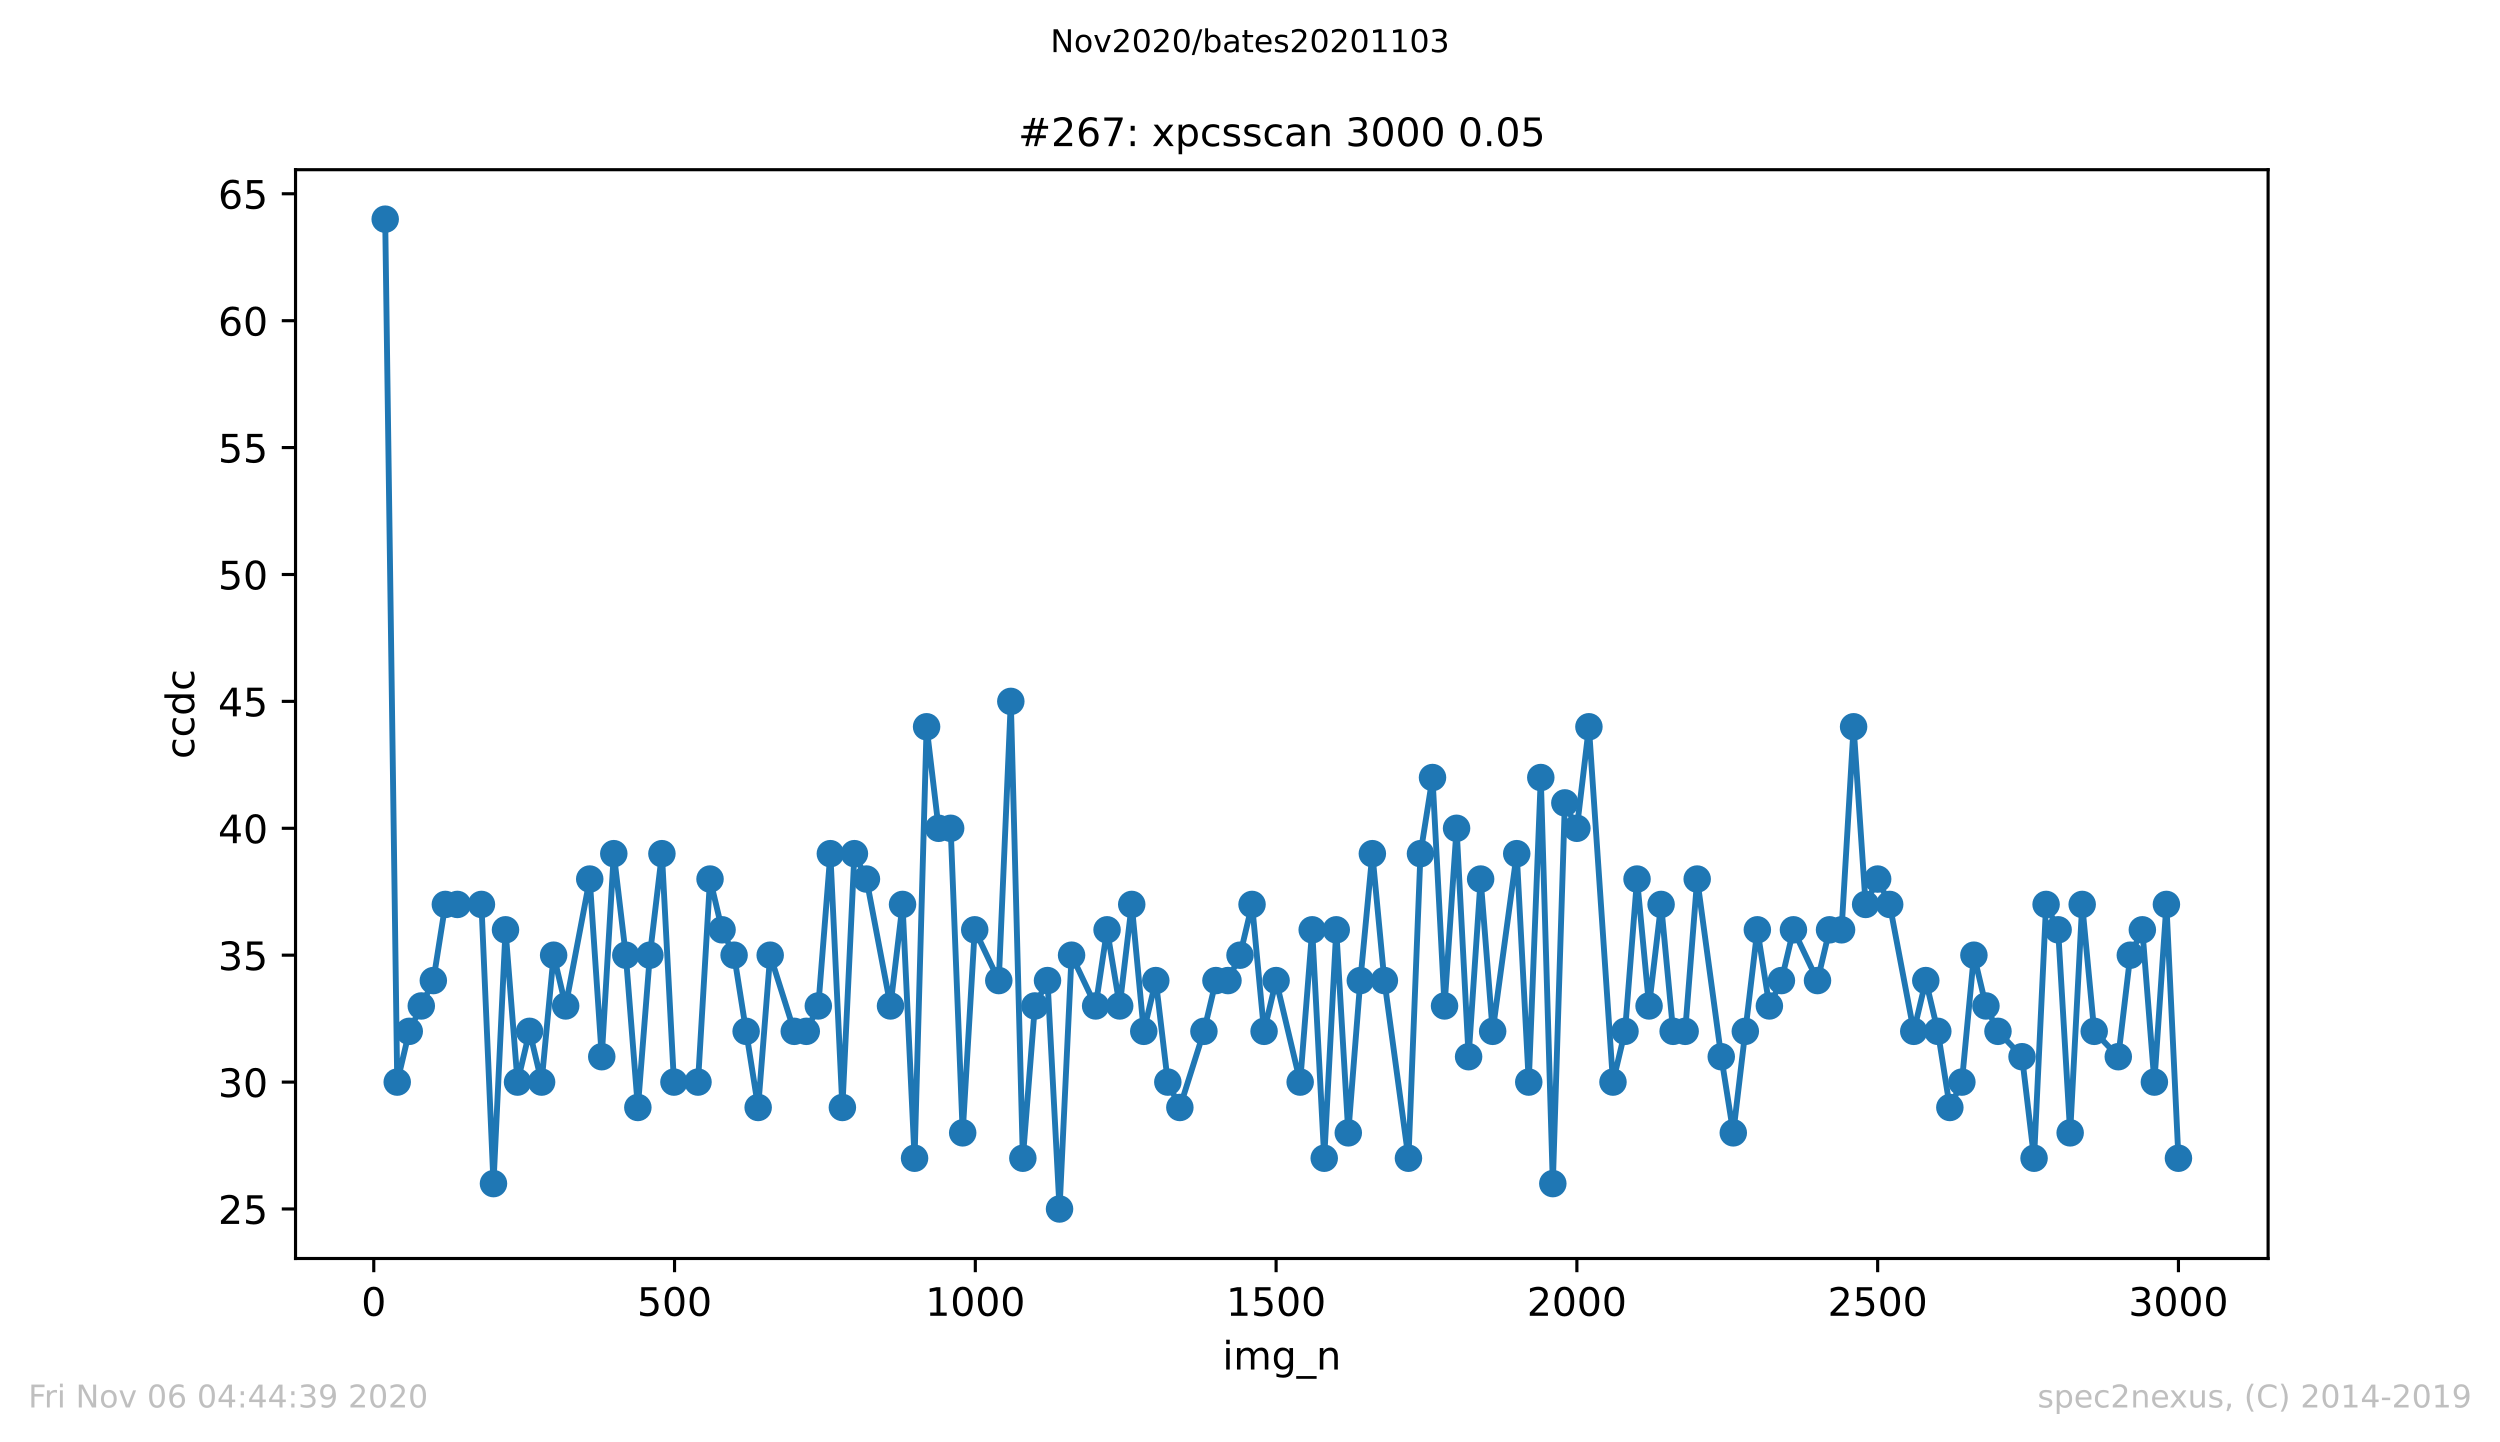<?xml version="1.0" encoding="utf-8" standalone="no"?>
<!DOCTYPE svg PUBLIC "-//W3C//DTD SVG 1.1//EN"
  "http://www.w3.org/Graphics/SVG/1.1/DTD/svg11.dtd">
<!-- Created with matplotlib (https://matplotlib.org/) -->
<svg height="367.2pt" version="1.1" viewBox="0 0 636.48 367.2" width="636.48pt" xmlns="http://www.w3.org/2000/svg" xmlns:xlink="http://www.w3.org/1999/xlink">
 <defs>
  <style type="text/css">
*{stroke-linecap:butt;stroke-linejoin:round;}
  </style>
 </defs>
 <g id="figure_1">
  <g id="patch_1">
   <path d="M 0 367.2 
L 636.48 367.2 
L 636.48 0 
L 0 0 
z
" style="fill:#ffffff;"/>
  </g>
  <g id="axes_1">
   <g id="patch_2">
    <path d="M 75.24 320.4 
L 577.44 320.4 
L 577.44 43.2 
L 75.24 43.2 
z
" style="fill:#ffffff;"/>
   </g>
   <g id="matplotlib.axis_1">
    <g id="xtick_1">
     <g id="line2d_1">
      <defs>
       <path d="M 0 0 
L 0 3.5 
" id="m63b7a01306" style="stroke:#000000;stroke-width:0.8;"/>
      </defs>
      <g>
       <use style="stroke:#000000;stroke-width:0.8;" x="95.157" xlink:href="#m63b7a01306" y="320.4"/>
      </g>
     </g>
     <g id="text_1">
      <!-- 0 -->
      <defs>
       <path d="M 31.781 66.406 
Q 24.172 66.406 20.328 58.906 
Q 16.5 51.422 16.5 36.375 
Q 16.5 21.391 20.328 13.891 
Q 24.172 6.391 31.781 6.391 
Q 39.453 6.391 43.281 13.891 
Q 47.125 21.391 47.125 36.375 
Q 47.125 51.422 43.281 58.906 
Q 39.453 66.406 31.781 66.406 
z
M 31.781 74.219 
Q 44.047 74.219 50.516 64.516 
Q 56.984 54.828 56.984 36.375 
Q 56.984 17.969 50.516 8.266 
Q 44.047 -1.422 31.781 -1.422 
Q 19.531 -1.422 13.062 8.266 
Q 6.594 17.969 6.594 36.375 
Q 6.594 54.828 13.062 64.516 
Q 19.531 74.219 31.781 74.219 
z
" id="DejaVuSans-48"/>
      </defs>
      <g transform="translate(91.976 334.998)scale(0.1 -0.1)">
       <use xlink:href="#DejaVuSans-48"/>
      </g>
     </g>
    </g>
    <g id="xtick_2">
     <g id="line2d_2">
      <g>
       <use style="stroke:#000000;stroke-width:0.8;" x="171.733" xlink:href="#m63b7a01306" y="320.4"/>
      </g>
     </g>
     <g id="text_2">
      <!-- 500 -->
      <defs>
       <path d="M 10.797 72.906 
L 49.516 72.906 
L 49.516 64.594 
L 19.828 64.594 
L 19.828 46.734 
Q 21.969 47.469 24.109 47.828 
Q 26.266 48.188 28.422 48.188 
Q 40.625 48.188 47.75 41.5 
Q 54.891 34.812 54.891 23.391 
Q 54.891 11.625 47.562 5.094 
Q 40.234 -1.422 26.906 -1.422 
Q 22.312 -1.422 17.547 -0.641 
Q 12.797 0.141 7.719 1.703 
L 7.719 11.625 
Q 12.109 9.234 16.797 8.062 
Q 21.484 6.891 26.703 6.891 
Q 35.156 6.891 40.078 11.328 
Q 45.016 15.766 45.016 23.391 
Q 45.016 31 40.078 35.438 
Q 35.156 39.891 26.703 39.891 
Q 22.75 39.891 18.812 39.016 
Q 14.891 38.141 10.797 36.281 
z
" id="DejaVuSans-53"/>
      </defs>
      <g transform="translate(162.19 334.998)scale(0.1 -0.1)">
       <use xlink:href="#DejaVuSans-53"/>
       <use x="63.623" xlink:href="#DejaVuSans-48"/>
       <use x="127.246" xlink:href="#DejaVuSans-48"/>
      </g>
     </g>
    </g>
    <g id="xtick_3">
     <g id="line2d_3">
      <g>
       <use style="stroke:#000000;stroke-width:0.8;" x="248.309" xlink:href="#m63b7a01306" y="320.4"/>
      </g>
     </g>
     <g id="text_3">
      <!-- 1000 -->
      <defs>
       <path d="M 12.406 8.297 
L 28.516 8.297 
L 28.516 63.922 
L 10.984 60.406 
L 10.984 69.391 
L 28.422 72.906 
L 38.281 72.906 
L 38.281 8.297 
L 54.391 8.297 
L 54.391 0 
L 12.406 0 
z
" id="DejaVuSans-49"/>
      </defs>
      <g transform="translate(235.584 334.998)scale(0.1 -0.1)">
       <use xlink:href="#DejaVuSans-49"/>
       <use x="63.623" xlink:href="#DejaVuSans-48"/>
       <use x="127.246" xlink:href="#DejaVuSans-48"/>
       <use x="190.869" xlink:href="#DejaVuSans-48"/>
      </g>
     </g>
    </g>
    <g id="xtick_4">
     <g id="line2d_4">
      <g>
       <use style="stroke:#000000;stroke-width:0.8;" x="324.885" xlink:href="#m63b7a01306" y="320.4"/>
      </g>
     </g>
     <g id="text_4">
      <!-- 1500 -->
      <g transform="translate(312.16 334.998)scale(0.1 -0.1)">
       <use xlink:href="#DejaVuSans-49"/>
       <use x="63.623" xlink:href="#DejaVuSans-53"/>
       <use x="127.246" xlink:href="#DejaVuSans-48"/>
       <use x="190.869" xlink:href="#DejaVuSans-48"/>
      </g>
     </g>
    </g>
    <g id="xtick_5">
     <g id="line2d_5">
      <g>
       <use style="stroke:#000000;stroke-width:0.8;" x="401.461" xlink:href="#m63b7a01306" y="320.4"/>
      </g>
     </g>
     <g id="text_5">
      <!-- 2000 -->
      <defs>
       <path d="M 19.188 8.297 
L 53.609 8.297 
L 53.609 0 
L 7.328 0 
L 7.328 8.297 
Q 12.938 14.109 22.625 23.891 
Q 32.328 33.688 34.812 36.531 
Q 39.547 41.844 41.422 45.531 
Q 43.312 49.219 43.312 52.781 
Q 43.312 58.594 39.234 62.25 
Q 35.156 65.922 28.609 65.922 
Q 23.969 65.922 18.812 64.312 
Q 13.672 62.703 7.812 59.422 
L 7.812 69.391 
Q 13.766 71.781 18.938 73 
Q 24.125 74.219 28.422 74.219 
Q 39.75 74.219 46.484 68.547 
Q 53.219 62.891 53.219 53.422 
Q 53.219 48.922 51.531 44.891 
Q 49.859 40.875 45.406 35.406 
Q 44.188 33.984 37.641 27.219 
Q 31.109 20.453 19.188 8.297 
z
" id="DejaVuSans-50"/>
      </defs>
      <g transform="translate(388.736 334.998)scale(0.1 -0.1)">
       <use xlink:href="#DejaVuSans-50"/>
       <use x="63.623" xlink:href="#DejaVuSans-48"/>
       <use x="127.246" xlink:href="#DejaVuSans-48"/>
       <use x="190.869" xlink:href="#DejaVuSans-48"/>
      </g>
     </g>
    </g>
    <g id="xtick_6">
     <g id="line2d_6">
      <g>
       <use style="stroke:#000000;stroke-width:0.8;" x="478.037" xlink:href="#m63b7a01306" y="320.4"/>
      </g>
     </g>
     <g id="text_6">
      <!-- 2500 -->
      <g transform="translate(465.312 334.998)scale(0.1 -0.1)">
       <use xlink:href="#DejaVuSans-50"/>
       <use x="63.623" xlink:href="#DejaVuSans-53"/>
       <use x="127.246" xlink:href="#DejaVuSans-48"/>
       <use x="190.869" xlink:href="#DejaVuSans-48"/>
      </g>
     </g>
    </g>
    <g id="xtick_7">
     <g id="line2d_7">
      <g>
       <use style="stroke:#000000;stroke-width:0.8;" x="554.613" xlink:href="#m63b7a01306" y="320.4"/>
      </g>
     </g>
     <g id="text_7">
      <!-- 3000 -->
      <defs>
       <path d="M 40.578 39.312 
Q 47.656 37.797 51.625 33 
Q 55.609 28.219 55.609 21.188 
Q 55.609 10.406 48.188 4.484 
Q 40.766 -1.422 27.094 -1.422 
Q 22.516 -1.422 17.656 -0.516 
Q 12.797 0.391 7.625 2.203 
L 7.625 11.719 
Q 11.719 9.328 16.594 8.109 
Q 21.484 6.891 26.812 6.891 
Q 36.078 6.891 40.938 10.547 
Q 45.797 14.203 45.797 21.188 
Q 45.797 27.641 41.281 31.266 
Q 36.766 34.906 28.719 34.906 
L 20.219 34.906 
L 20.219 43.016 
L 29.109 43.016 
Q 36.375 43.016 40.234 45.922 
Q 44.094 48.828 44.094 54.297 
Q 44.094 59.906 40.109 62.906 
Q 36.141 65.922 28.719 65.922 
Q 24.656 65.922 20.016 65.031 
Q 15.375 64.156 9.812 62.312 
L 9.812 71.094 
Q 15.438 72.656 20.344 73.438 
Q 25.25 74.219 29.594 74.219 
Q 40.828 74.219 47.359 69.109 
Q 53.906 64.016 53.906 55.328 
Q 53.906 49.266 50.438 45.094 
Q 46.969 40.922 40.578 39.312 
z
" id="DejaVuSans-51"/>
      </defs>
      <g transform="translate(541.888 334.998)scale(0.1 -0.1)">
       <use xlink:href="#DejaVuSans-51"/>
       <use x="63.623" xlink:href="#DejaVuSans-48"/>
       <use x="127.246" xlink:href="#DejaVuSans-48"/>
       <use x="190.869" xlink:href="#DejaVuSans-48"/>
      </g>
     </g>
    </g>
    <g id="text_8">
     <!-- img_n -->
     <defs>
      <path d="M 9.422 54.688 
L 18.406 54.688 
L 18.406 0 
L 9.422 0 
z
M 9.422 75.984 
L 18.406 75.984 
L 18.406 64.594 
L 9.422 64.594 
z
" id="DejaVuSans-105"/>
      <path d="M 52 44.188 
Q 55.375 50.25 60.062 53.125 
Q 64.75 56 71.094 56 
Q 79.641 56 84.281 50.016 
Q 88.922 44.047 88.922 33.016 
L 88.922 0 
L 79.891 0 
L 79.891 32.719 
Q 79.891 40.578 77.094 44.375 
Q 74.312 48.188 68.609 48.188 
Q 61.625 48.188 57.562 43.547 
Q 53.516 38.922 53.516 30.906 
L 53.516 0 
L 44.484 0 
L 44.484 32.719 
Q 44.484 40.625 41.703 44.406 
Q 38.922 48.188 33.109 48.188 
Q 26.219 48.188 22.156 43.531 
Q 18.109 38.875 18.109 30.906 
L 18.109 0 
L 9.078 0 
L 9.078 54.688 
L 18.109 54.688 
L 18.109 46.188 
Q 21.188 51.219 25.484 53.609 
Q 29.781 56 35.688 56 
Q 41.656 56 45.828 52.969 
Q 50 49.953 52 44.188 
z
" id="DejaVuSans-109"/>
      <path d="M 45.406 27.984 
Q 45.406 37.75 41.375 43.109 
Q 37.359 48.484 30.078 48.484 
Q 22.859 48.484 18.828 43.109 
Q 14.797 37.75 14.797 27.984 
Q 14.797 18.266 18.828 12.891 
Q 22.859 7.516 30.078 7.516 
Q 37.359 7.516 41.375 12.891 
Q 45.406 18.266 45.406 27.984 
z
M 54.391 6.781 
Q 54.391 -7.172 48.188 -13.984 
Q 42 -20.797 29.203 -20.797 
Q 24.469 -20.797 20.266 -20.094 
Q 16.062 -19.391 12.109 -17.922 
L 12.109 -9.188 
Q 16.062 -11.328 19.922 -12.344 
Q 23.781 -13.375 27.781 -13.375 
Q 36.625 -13.375 41.016 -8.766 
Q 45.406 -4.156 45.406 5.172 
L 45.406 9.625 
Q 42.625 4.781 38.281 2.391 
Q 33.938 0 27.875 0 
Q 17.828 0 11.672 7.656 
Q 5.516 15.328 5.516 27.984 
Q 5.516 40.672 11.672 48.328 
Q 17.828 56 27.875 56 
Q 33.938 56 38.281 53.609 
Q 42.625 51.219 45.406 46.391 
L 45.406 54.688 
L 54.391 54.688 
z
" id="DejaVuSans-103"/>
      <path d="M 50.984 -16.609 
L 50.984 -23.578 
L -0.984 -23.578 
L -0.984 -16.609 
z
" id="DejaVuSans-95"/>
      <path d="M 54.891 33.016 
L 54.891 0 
L 45.906 0 
L 45.906 32.719 
Q 45.906 40.484 42.875 44.328 
Q 39.844 48.188 33.797 48.188 
Q 26.516 48.188 22.312 43.547 
Q 18.109 38.922 18.109 30.906 
L 18.109 0 
L 9.078 0 
L 9.078 54.688 
L 18.109 54.688 
L 18.109 46.188 
Q 21.344 51.125 25.703 53.562 
Q 30.078 56 35.797 56 
Q 45.219 56 50.047 50.172 
Q 54.891 44.344 54.891 33.016 
z
" id="DejaVuSans-110"/>
     </defs>
     <g transform="translate(311.238 348.677)scale(0.1 -0.1)">
      <use xlink:href="#DejaVuSans-105"/>
      <use x="27.783" xlink:href="#DejaVuSans-109"/>
      <use x="125.195" xlink:href="#DejaVuSans-103"/>
      <use x="188.672" xlink:href="#DejaVuSans-95"/>
      <use x="238.672" xlink:href="#DejaVuSans-110"/>
     </g>
    </g>
   </g>
   <g id="matplotlib.axis_2">
    <g id="ytick_1">
     <g id="line2d_8">
      <defs>
       <path d="M 0 0 
L -3.5 0 
" id="m8622062b57" style="stroke:#000000;stroke-width:0.8;"/>
      </defs>
      <g>
       <use style="stroke:#000000;stroke-width:0.8;" x="75.24" xlink:href="#m8622062b57" y="307.8"/>
      </g>
     </g>
     <g id="text_9">
      <!-- 25 -->
      <g transform="translate(55.515 311.599)scale(0.1 -0.1)">
       <use xlink:href="#DejaVuSans-50"/>
       <use x="63.623" xlink:href="#DejaVuSans-53"/>
      </g>
     </g>
    </g>
    <g id="ytick_2">
     <g id="line2d_9">
      <g>
       <use style="stroke:#000000;stroke-width:0.8;" x="75.24" xlink:href="#m8622062b57" y="275.492"/>
      </g>
     </g>
     <g id="text_10">
      <!-- 30 -->
      <g transform="translate(55.515 279.292)scale(0.1 -0.1)">
       <use xlink:href="#DejaVuSans-51"/>
       <use x="63.623" xlink:href="#DejaVuSans-48"/>
      </g>
     </g>
    </g>
    <g id="ytick_3">
     <g id="line2d_10">
      <g>
       <use style="stroke:#000000;stroke-width:0.8;" x="75.24" xlink:href="#m8622062b57" y="243.185"/>
      </g>
     </g>
     <g id="text_11">
      <!-- 35 -->
      <g transform="translate(55.515 246.984)scale(0.1 -0.1)">
       <use xlink:href="#DejaVuSans-51"/>
       <use x="63.623" xlink:href="#DejaVuSans-53"/>
      </g>
     </g>
    </g>
    <g id="ytick_4">
     <g id="line2d_11">
      <g>
       <use style="stroke:#000000;stroke-width:0.8;" x="75.24" xlink:href="#m8622062b57" y="210.877"/>
      </g>
     </g>
     <g id="text_12">
      <!-- 40 -->
      <defs>
       <path d="M 37.797 64.312 
L 12.891 25.391 
L 37.797 25.391 
z
M 35.203 72.906 
L 47.609 72.906 
L 47.609 25.391 
L 58.016 25.391 
L 58.016 17.188 
L 47.609 17.188 
L 47.609 0 
L 37.797 0 
L 37.797 17.188 
L 4.891 17.188 
L 4.891 26.703 
z
" id="DejaVuSans-52"/>
      </defs>
      <g transform="translate(55.515 214.676)scale(0.1 -0.1)">
       <use xlink:href="#DejaVuSans-52"/>
       <use x="63.623" xlink:href="#DejaVuSans-48"/>
      </g>
     </g>
    </g>
    <g id="ytick_5">
     <g id="line2d_12">
      <g>
       <use style="stroke:#000000;stroke-width:0.8;" x="75.24" xlink:href="#m8622062b57" y="178.569"/>
      </g>
     </g>
     <g id="text_13">
      <!-- 45 -->
      <g transform="translate(55.515 182.368)scale(0.1 -0.1)">
       <use xlink:href="#DejaVuSans-52"/>
       <use x="63.623" xlink:href="#DejaVuSans-53"/>
      </g>
     </g>
    </g>
    <g id="ytick_6">
     <g id="line2d_13">
      <g>
       <use style="stroke:#000000;stroke-width:0.8;" x="75.24" xlink:href="#m8622062b57" y="146.262"/>
      </g>
     </g>
     <g id="text_14">
      <!-- 50 -->
      <g transform="translate(55.515 150.061)scale(0.1 -0.1)">
       <use xlink:href="#DejaVuSans-53"/>
       <use x="63.623" xlink:href="#DejaVuSans-48"/>
      </g>
     </g>
    </g>
    <g id="ytick_7">
     <g id="line2d_14">
      <g>
       <use style="stroke:#000000;stroke-width:0.8;" x="75.24" xlink:href="#m8622062b57" y="113.954"/>
      </g>
     </g>
     <g id="text_15">
      <!-- 55 -->
      <g transform="translate(55.515 117.753)scale(0.1 -0.1)">
       <use xlink:href="#DejaVuSans-53"/>
       <use x="63.623" xlink:href="#DejaVuSans-53"/>
      </g>
     </g>
    </g>
    <g id="ytick_8">
     <g id="line2d_15">
      <g>
       <use style="stroke:#000000;stroke-width:0.8;" x="75.24" xlink:href="#m8622062b57" y="81.646"/>
      </g>
     </g>
     <g id="text_16">
      <!-- 60 -->
      <defs>
       <path d="M 33.016 40.375 
Q 26.375 40.375 22.484 35.828 
Q 18.609 31.297 18.609 23.391 
Q 18.609 15.531 22.484 10.953 
Q 26.375 6.391 33.016 6.391 
Q 39.656 6.391 43.531 10.953 
Q 47.406 15.531 47.406 23.391 
Q 47.406 31.297 43.531 35.828 
Q 39.656 40.375 33.016 40.375 
z
M 52.594 71.297 
L 52.594 62.312 
Q 48.875 64.062 45.094 64.984 
Q 41.312 65.922 37.594 65.922 
Q 27.828 65.922 22.672 59.328 
Q 17.531 52.734 16.797 39.406 
Q 19.672 43.656 24.016 45.922 
Q 28.375 48.188 33.594 48.188 
Q 44.578 48.188 50.953 41.516 
Q 57.328 34.859 57.328 23.391 
Q 57.328 12.156 50.688 5.359 
Q 44.047 -1.422 33.016 -1.422 
Q 20.359 -1.422 13.672 8.266 
Q 6.984 17.969 6.984 36.375 
Q 6.984 53.656 15.188 63.938 
Q 23.391 74.219 37.203 74.219 
Q 40.922 74.219 44.703 73.484 
Q 48.484 72.75 52.594 71.297 
z
" id="DejaVuSans-54"/>
      </defs>
      <g transform="translate(55.515 85.445)scale(0.1 -0.1)">
       <use xlink:href="#DejaVuSans-54"/>
       <use x="63.623" xlink:href="#DejaVuSans-48"/>
      </g>
     </g>
    </g>
    <g id="ytick_9">
     <g id="line2d_16">
      <g>
       <use style="stroke:#000000;stroke-width:0.8;" x="75.24" xlink:href="#m8622062b57" y="49.338"/>
      </g>
     </g>
     <g id="text_17">
      <!-- 65 -->
      <g transform="translate(55.515 53.138)scale(0.1 -0.1)">
       <use xlink:href="#DejaVuSans-54"/>
       <use x="63.623" xlink:href="#DejaVuSans-53"/>
      </g>
     </g>
    </g>
    <g id="text_18">
     <!-- ccdc -->
     <defs>
      <path d="M 48.781 52.594 
L 48.781 44.188 
Q 44.969 46.297 41.141 47.344 
Q 37.312 48.391 33.406 48.391 
Q 24.656 48.391 19.812 42.844 
Q 14.984 37.312 14.984 27.297 
Q 14.984 17.281 19.812 11.734 
Q 24.656 6.203 33.406 6.203 
Q 37.312 6.203 41.141 7.25 
Q 44.969 8.297 48.781 10.406 
L 48.781 2.094 
Q 45.016 0.344 40.984 -0.531 
Q 36.969 -1.422 32.422 -1.422 
Q 20.062 -1.422 12.781 6.344 
Q 5.516 14.109 5.516 27.297 
Q 5.516 40.672 12.859 48.328 
Q 20.219 56 33.016 56 
Q 37.156 56 41.109 55.141 
Q 45.062 54.297 48.781 52.594 
z
" id="DejaVuSans-99"/>
      <path d="M 45.406 46.391 
L 45.406 75.984 
L 54.391 75.984 
L 54.391 0 
L 45.406 0 
L 45.406 8.203 
Q 42.578 3.328 38.25 0.953 
Q 33.938 -1.422 27.875 -1.422 
Q 17.969 -1.422 11.734 6.484 
Q 5.516 14.406 5.516 27.297 
Q 5.516 40.188 11.734 48.094 
Q 17.969 56 27.875 56 
Q 33.938 56 38.25 53.625 
Q 42.578 51.266 45.406 46.391 
z
M 14.797 27.297 
Q 14.797 17.391 18.875 11.75 
Q 22.953 6.109 30.078 6.109 
Q 37.203 6.109 41.297 11.75 
Q 45.406 17.391 45.406 27.297 
Q 45.406 37.203 41.297 42.844 
Q 37.203 48.484 30.078 48.484 
Q 22.953 48.484 18.875 42.844 
Q 14.797 37.203 14.797 27.297 
z
" id="DejaVuSans-100"/>
     </defs>
     <g transform="translate(49.435 193.222)rotate(-90)scale(0.1 -0.1)">
      <use xlink:href="#DejaVuSans-99"/>
      <use x="54.98" xlink:href="#DejaVuSans-99"/>
      <use x="109.961" xlink:href="#DejaVuSans-100"/>
      <use x="173.438" xlink:href="#DejaVuSans-99"/>
     </g>
    </g>
   </g>
   <g id="line2d_17">
    <path clip-path="url(#p7ebf51a4ae)" d="M 98.067 55.8 
L 101.13 275.492 
L 104.193 262.569 
L 110.319 249.646 
L 113.382 230.262 
L 122.572 230.262 
L 125.635 301.338 
L 128.698 236.723 
L 131.761 275.492 
L 134.824 262.569 
L 137.887 275.492 
L 140.95 243.185 
L 144.013 256.108 
L 150.139 223.8 
L 153.202 269.031 
L 156.265 217.338 
L 159.328 243.185 
L 162.391 281.954 
L 165.454 243.185 
L 168.517 217.338 
L 171.58 275.492 
L 177.706 275.492 
L 180.769 223.8 
L 183.832 236.723 
L 186.895 243.185 
L 193.021 281.954 
L 196.084 243.185 
L 202.21 262.569 
L 205.274 262.569 
L 208.337 256.108 
L 211.4 217.338 
L 214.463 281.954 
L 217.526 217.338 
L 220.589 223.8 
L 226.715 256.108 
L 229.778 230.262 
L 232.841 294.877 
L 235.904 185.031 
L 238.967 210.877 
L 242.03 210.877 
L 245.093 288.415 
L 248.156 236.723 
L 254.282 249.646 
L 257.345 178.569 
L 260.408 294.877 
L 263.471 256.108 
L 266.687 249.646 
L 269.75 307.8 
L 272.813 243.185 
L 278.94 256.108 
L 281.849 236.723 
L 285.066 256.108 
L 288.129 230.262 
L 291.192 262.569 
L 294.255 249.646 
L 297.318 275.492 
L 300.381 281.954 
L 306.507 262.569 
L 309.57 249.646 
L 312.633 249.646 
L 315.696 243.185 
L 318.759 230.262 
L 321.822 262.569 
L 324.885 249.646 
L 331.011 275.492 
L 334.074 236.723 
L 337.137 294.877 
L 340.2 236.723 
L 343.263 288.415 
L 346.326 249.646 
L 349.389 217.338 
L 352.452 249.646 
L 358.578 294.877 
L 361.641 217.338 
L 364.705 197.954 
L 367.768 256.108 
L 370.831 210.877 
L 373.894 269.031 
L 376.957 223.8 
L 380.02 262.569 
L 386.146 217.338 
L 389.209 275.492 
L 392.272 197.954 
L 395.335 301.338 
L 398.398 204.415 
L 401.461 210.877 
L 404.524 185.031 
L 410.65 275.492 
L 413.713 262.569 
L 416.776 223.8 
L 419.839 256.108 
L 422.902 230.262 
L 425.965 262.569 
L 429.028 262.569 
L 432.091 223.8 
L 438.217 269.031 
L 441.28 288.415 
L 447.406 236.723 
L 450.47 256.108 
L 453.533 249.646 
L 456.596 236.723 
L 462.722 249.646 
L 465.785 236.723 
L 468.848 236.723 
L 471.911 185.031 
L 474.974 230.262 
L 478.037 223.8 
L 481.1 230.262 
L 487.226 262.569 
L 490.289 249.646 
L 493.352 262.569 
L 496.415 281.954 
L 499.478 275.492 
L 502.541 243.185 
L 505.604 256.108 
L 508.667 262.569 
L 514.793 269.031 
L 517.856 294.877 
L 520.919 230.262 
L 523.982 236.723 
L 527.045 288.415 
L 530.108 230.262 
L 533.171 262.569 
L 539.298 269.031 
L 542.361 243.185 
L 545.424 236.723 
L 548.487 275.492 
L 551.55 230.262 
L 554.613 294.877 
L 554.613 294.877 
" style="fill:none;stroke:#1f77b4;stroke-linecap:square;stroke-width:1.5;"/>
    <defs>
     <path d="M 0 3 
C 0.796 3 1.559 2.684 2.121 2.121 
C 2.684 1.559 3 0.796 3 0 
C 3 -0.796 2.684 -1.559 2.121 -2.121 
C 1.559 -2.684 0.796 -3 0 -3 
C -0.796 -3 -1.559 -2.684 -2.121 -2.121 
C -2.684 -1.559 -3 -0.796 -3 0 
C -3 0.796 -2.684 1.559 -2.121 2.121 
C -1.559 2.684 -0.796 3 0 3 
z
" id="md50ce47a95" style="stroke:#1f77b4;"/>
    </defs>
    <g clip-path="url(#p7ebf51a4ae)">
     <use style="fill:#1f77b4;stroke:#1f77b4;" x="98.067" xlink:href="#md50ce47a95" y="55.8"/>
     <use style="fill:#1f77b4;stroke:#1f77b4;" x="101.13" xlink:href="#md50ce47a95" y="275.492"/>
     <use style="fill:#1f77b4;stroke:#1f77b4;" x="104.193" xlink:href="#md50ce47a95" y="262.569"/>
     <use style="fill:#1f77b4;stroke:#1f77b4;" x="107.256" xlink:href="#md50ce47a95" y="256.108"/>
     <use style="fill:#1f77b4;stroke:#1f77b4;" x="110.319" xlink:href="#md50ce47a95" y="249.646"/>
     <use style="fill:#1f77b4;stroke:#1f77b4;" x="113.382" xlink:href="#md50ce47a95" y="230.262"/>
     <use style="fill:#1f77b4;stroke:#1f77b4;" x="116.445" xlink:href="#md50ce47a95" y="230.262"/>
     <use style="fill:#1f77b4;stroke:#1f77b4;" x="122.572" xlink:href="#md50ce47a95" y="230.262"/>
     <use style="fill:#1f77b4;stroke:#1f77b4;" x="125.635" xlink:href="#md50ce47a95" y="301.338"/>
     <use style="fill:#1f77b4;stroke:#1f77b4;" x="128.698" xlink:href="#md50ce47a95" y="236.723"/>
     <use style="fill:#1f77b4;stroke:#1f77b4;" x="131.761" xlink:href="#md50ce47a95" y="275.492"/>
     <use style="fill:#1f77b4;stroke:#1f77b4;" x="134.824" xlink:href="#md50ce47a95" y="262.569"/>
     <use style="fill:#1f77b4;stroke:#1f77b4;" x="137.887" xlink:href="#md50ce47a95" y="275.492"/>
     <use style="fill:#1f77b4;stroke:#1f77b4;" x="140.95" xlink:href="#md50ce47a95" y="243.185"/>
     <use style="fill:#1f77b4;stroke:#1f77b4;" x="144.013" xlink:href="#md50ce47a95" y="256.108"/>
     <use style="fill:#1f77b4;stroke:#1f77b4;" x="150.139" xlink:href="#md50ce47a95" y="223.8"/>
     <use style="fill:#1f77b4;stroke:#1f77b4;" x="153.202" xlink:href="#md50ce47a95" y="269.031"/>
     <use style="fill:#1f77b4;stroke:#1f77b4;" x="156.265" xlink:href="#md50ce47a95" y="217.338"/>
     <use style="fill:#1f77b4;stroke:#1f77b4;" x="159.328" xlink:href="#md50ce47a95" y="243.185"/>
     <use style="fill:#1f77b4;stroke:#1f77b4;" x="162.391" xlink:href="#md50ce47a95" y="281.954"/>
     <use style="fill:#1f77b4;stroke:#1f77b4;" x="165.454" xlink:href="#md50ce47a95" y="243.185"/>
     <use style="fill:#1f77b4;stroke:#1f77b4;" x="168.517" xlink:href="#md50ce47a95" y="217.338"/>
     <use style="fill:#1f77b4;stroke:#1f77b4;" x="171.58" xlink:href="#md50ce47a95" y="275.492"/>
     <use style="fill:#1f77b4;stroke:#1f77b4;" x="177.706" xlink:href="#md50ce47a95" y="275.492"/>
     <use style="fill:#1f77b4;stroke:#1f77b4;" x="180.769" xlink:href="#md50ce47a95" y="223.8"/>
     <use style="fill:#1f77b4;stroke:#1f77b4;" x="183.832" xlink:href="#md50ce47a95" y="236.723"/>
     <use style="fill:#1f77b4;stroke:#1f77b4;" x="186.895" xlink:href="#md50ce47a95" y="243.185"/>
     <use style="fill:#1f77b4;stroke:#1f77b4;" x="189.958" xlink:href="#md50ce47a95" y="262.569"/>
     <use style="fill:#1f77b4;stroke:#1f77b4;" x="193.021" xlink:href="#md50ce47a95" y="281.954"/>
     <use style="fill:#1f77b4;stroke:#1f77b4;" x="196.084" xlink:href="#md50ce47a95" y="243.185"/>
     <use style="fill:#1f77b4;stroke:#1f77b4;" x="202.21" xlink:href="#md50ce47a95" y="262.569"/>
     <use style="fill:#1f77b4;stroke:#1f77b4;" x="205.274" xlink:href="#md50ce47a95" y="262.569"/>
     <use style="fill:#1f77b4;stroke:#1f77b4;" x="208.337" xlink:href="#md50ce47a95" y="256.108"/>
     <use style="fill:#1f77b4;stroke:#1f77b4;" x="211.4" xlink:href="#md50ce47a95" y="217.338"/>
     <use style="fill:#1f77b4;stroke:#1f77b4;" x="214.463" xlink:href="#md50ce47a95" y="281.954"/>
     <use style="fill:#1f77b4;stroke:#1f77b4;" x="217.526" xlink:href="#md50ce47a95" y="217.338"/>
     <use style="fill:#1f77b4;stroke:#1f77b4;" x="220.589" xlink:href="#md50ce47a95" y="223.8"/>
     <use style="fill:#1f77b4;stroke:#1f77b4;" x="226.715" xlink:href="#md50ce47a95" y="256.108"/>
     <use style="fill:#1f77b4;stroke:#1f77b4;" x="229.778" xlink:href="#md50ce47a95" y="230.262"/>
     <use style="fill:#1f77b4;stroke:#1f77b4;" x="232.841" xlink:href="#md50ce47a95" y="294.877"/>
     <use style="fill:#1f77b4;stroke:#1f77b4;" x="235.904" xlink:href="#md50ce47a95" y="185.031"/>
     <use style="fill:#1f77b4;stroke:#1f77b4;" x="238.967" xlink:href="#md50ce47a95" y="210.877"/>
     <use style="fill:#1f77b4;stroke:#1f77b4;" x="242.03" xlink:href="#md50ce47a95" y="210.877"/>
     <use style="fill:#1f77b4;stroke:#1f77b4;" x="245.093" xlink:href="#md50ce47a95" y="288.415"/>
     <use style="fill:#1f77b4;stroke:#1f77b4;" x="248.156" xlink:href="#md50ce47a95" y="236.723"/>
     <use style="fill:#1f77b4;stroke:#1f77b4;" x="254.282" xlink:href="#md50ce47a95" y="249.646"/>
     <use style="fill:#1f77b4;stroke:#1f77b4;" x="257.345" xlink:href="#md50ce47a95" y="178.569"/>
     <use style="fill:#1f77b4;stroke:#1f77b4;" x="260.408" xlink:href="#md50ce47a95" y="294.877"/>
     <use style="fill:#1f77b4;stroke:#1f77b4;" x="263.471" xlink:href="#md50ce47a95" y="256.108"/>
     <use style="fill:#1f77b4;stroke:#1f77b4;" x="266.687" xlink:href="#md50ce47a95" y="249.646"/>
     <use style="fill:#1f77b4;stroke:#1f77b4;" x="269.75" xlink:href="#md50ce47a95" y="307.8"/>
     <use style="fill:#1f77b4;stroke:#1f77b4;" x="272.813" xlink:href="#md50ce47a95" y="243.185"/>
     <use style="fill:#1f77b4;stroke:#1f77b4;" x="278.94" xlink:href="#md50ce47a95" y="256.108"/>
     <use style="fill:#1f77b4;stroke:#1f77b4;" x="281.849" xlink:href="#md50ce47a95" y="236.723"/>
     <use style="fill:#1f77b4;stroke:#1f77b4;" x="285.066" xlink:href="#md50ce47a95" y="256.108"/>
     <use style="fill:#1f77b4;stroke:#1f77b4;" x="288.129" xlink:href="#md50ce47a95" y="230.262"/>
     <use style="fill:#1f77b4;stroke:#1f77b4;" x="291.192" xlink:href="#md50ce47a95" y="262.569"/>
     <use style="fill:#1f77b4;stroke:#1f77b4;" x="294.255" xlink:href="#md50ce47a95" y="249.646"/>
     <use style="fill:#1f77b4;stroke:#1f77b4;" x="297.318" xlink:href="#md50ce47a95" y="275.492"/>
     <use style="fill:#1f77b4;stroke:#1f77b4;" x="300.381" xlink:href="#md50ce47a95" y="281.954"/>
     <use style="fill:#1f77b4;stroke:#1f77b4;" x="306.507" xlink:href="#md50ce47a95" y="262.569"/>
     <use style="fill:#1f77b4;stroke:#1f77b4;" x="309.57" xlink:href="#md50ce47a95" y="249.646"/>
     <use style="fill:#1f77b4;stroke:#1f77b4;" x="312.633" xlink:href="#md50ce47a95" y="249.646"/>
     <use style="fill:#1f77b4;stroke:#1f77b4;" x="315.696" xlink:href="#md50ce47a95" y="243.185"/>
     <use style="fill:#1f77b4;stroke:#1f77b4;" x="318.759" xlink:href="#md50ce47a95" y="230.262"/>
     <use style="fill:#1f77b4;stroke:#1f77b4;" x="321.822" xlink:href="#md50ce47a95" y="262.569"/>
     <use style="fill:#1f77b4;stroke:#1f77b4;" x="324.885" xlink:href="#md50ce47a95" y="249.646"/>
     <use style="fill:#1f77b4;stroke:#1f77b4;" x="331.011" xlink:href="#md50ce47a95" y="275.492"/>
     <use style="fill:#1f77b4;stroke:#1f77b4;" x="334.074" xlink:href="#md50ce47a95" y="236.723"/>
     <use style="fill:#1f77b4;stroke:#1f77b4;" x="337.137" xlink:href="#md50ce47a95" y="294.877"/>
     <use style="fill:#1f77b4;stroke:#1f77b4;" x="340.2" xlink:href="#md50ce47a95" y="236.723"/>
     <use style="fill:#1f77b4;stroke:#1f77b4;" x="343.263" xlink:href="#md50ce47a95" y="288.415"/>
     <use style="fill:#1f77b4;stroke:#1f77b4;" x="346.326" xlink:href="#md50ce47a95" y="249.646"/>
     <use style="fill:#1f77b4;stroke:#1f77b4;" x="349.389" xlink:href="#md50ce47a95" y="217.338"/>
     <use style="fill:#1f77b4;stroke:#1f77b4;" x="352.452" xlink:href="#md50ce47a95" y="249.646"/>
     <use style="fill:#1f77b4;stroke:#1f77b4;" x="358.578" xlink:href="#md50ce47a95" y="294.877"/>
     <use style="fill:#1f77b4;stroke:#1f77b4;" x="361.641" xlink:href="#md50ce47a95" y="217.338"/>
     <use style="fill:#1f77b4;stroke:#1f77b4;" x="364.705" xlink:href="#md50ce47a95" y="197.954"/>
     <use style="fill:#1f77b4;stroke:#1f77b4;" x="367.768" xlink:href="#md50ce47a95" y="256.108"/>
     <use style="fill:#1f77b4;stroke:#1f77b4;" x="370.831" xlink:href="#md50ce47a95" y="210.877"/>
     <use style="fill:#1f77b4;stroke:#1f77b4;" x="373.894" xlink:href="#md50ce47a95" y="269.031"/>
     <use style="fill:#1f77b4;stroke:#1f77b4;" x="376.957" xlink:href="#md50ce47a95" y="223.8"/>
     <use style="fill:#1f77b4;stroke:#1f77b4;" x="380.02" xlink:href="#md50ce47a95" y="262.569"/>
     <use style="fill:#1f77b4;stroke:#1f77b4;" x="386.146" xlink:href="#md50ce47a95" y="217.338"/>
     <use style="fill:#1f77b4;stroke:#1f77b4;" x="389.209" xlink:href="#md50ce47a95" y="275.492"/>
     <use style="fill:#1f77b4;stroke:#1f77b4;" x="392.272" xlink:href="#md50ce47a95" y="197.954"/>
     <use style="fill:#1f77b4;stroke:#1f77b4;" x="395.335" xlink:href="#md50ce47a95" y="301.338"/>
     <use style="fill:#1f77b4;stroke:#1f77b4;" x="398.398" xlink:href="#md50ce47a95" y="204.415"/>
     <use style="fill:#1f77b4;stroke:#1f77b4;" x="401.461" xlink:href="#md50ce47a95" y="210.877"/>
     <use style="fill:#1f77b4;stroke:#1f77b4;" x="404.524" xlink:href="#md50ce47a95" y="185.031"/>
     <use style="fill:#1f77b4;stroke:#1f77b4;" x="410.65" xlink:href="#md50ce47a95" y="275.492"/>
     <use style="fill:#1f77b4;stroke:#1f77b4;" x="413.713" xlink:href="#md50ce47a95" y="262.569"/>
     <use style="fill:#1f77b4;stroke:#1f77b4;" x="416.776" xlink:href="#md50ce47a95" y="223.8"/>
     <use style="fill:#1f77b4;stroke:#1f77b4;" x="419.839" xlink:href="#md50ce47a95" y="256.108"/>
     <use style="fill:#1f77b4;stroke:#1f77b4;" x="422.902" xlink:href="#md50ce47a95" y="230.262"/>
     <use style="fill:#1f77b4;stroke:#1f77b4;" x="425.965" xlink:href="#md50ce47a95" y="262.569"/>
     <use style="fill:#1f77b4;stroke:#1f77b4;" x="429.028" xlink:href="#md50ce47a95" y="262.569"/>
     <use style="fill:#1f77b4;stroke:#1f77b4;" x="432.091" xlink:href="#md50ce47a95" y="223.8"/>
     <use style="fill:#1f77b4;stroke:#1f77b4;" x="438.217" xlink:href="#md50ce47a95" y="269.031"/>
     <use style="fill:#1f77b4;stroke:#1f77b4;" x="441.28" xlink:href="#md50ce47a95" y="288.415"/>
     <use style="fill:#1f77b4;stroke:#1f77b4;" x="444.343" xlink:href="#md50ce47a95" y="262.569"/>
     <use style="fill:#1f77b4;stroke:#1f77b4;" x="447.406" xlink:href="#md50ce47a95" y="236.723"/>
     <use style="fill:#1f77b4;stroke:#1f77b4;" x="450.47" xlink:href="#md50ce47a95" y="256.108"/>
     <use style="fill:#1f77b4;stroke:#1f77b4;" x="453.533" xlink:href="#md50ce47a95" y="249.646"/>
     <use style="fill:#1f77b4;stroke:#1f77b4;" x="456.596" xlink:href="#md50ce47a95" y="236.723"/>
     <use style="fill:#1f77b4;stroke:#1f77b4;" x="462.722" xlink:href="#md50ce47a95" y="249.646"/>
     <use style="fill:#1f77b4;stroke:#1f77b4;" x="465.785" xlink:href="#md50ce47a95" y="236.723"/>
     <use style="fill:#1f77b4;stroke:#1f77b4;" x="468.848" xlink:href="#md50ce47a95" y="236.723"/>
     <use style="fill:#1f77b4;stroke:#1f77b4;" x="471.911" xlink:href="#md50ce47a95" y="185.031"/>
     <use style="fill:#1f77b4;stroke:#1f77b4;" x="474.974" xlink:href="#md50ce47a95" y="230.262"/>
     <use style="fill:#1f77b4;stroke:#1f77b4;" x="478.037" xlink:href="#md50ce47a95" y="223.8"/>
     <use style="fill:#1f77b4;stroke:#1f77b4;" x="481.1" xlink:href="#md50ce47a95" y="230.262"/>
     <use style="fill:#1f77b4;stroke:#1f77b4;" x="487.226" xlink:href="#md50ce47a95" y="262.569"/>
     <use style="fill:#1f77b4;stroke:#1f77b4;" x="490.289" xlink:href="#md50ce47a95" y="249.646"/>
     <use style="fill:#1f77b4;stroke:#1f77b4;" x="493.352" xlink:href="#md50ce47a95" y="262.569"/>
     <use style="fill:#1f77b4;stroke:#1f77b4;" x="496.415" xlink:href="#md50ce47a95" y="281.954"/>
     <use style="fill:#1f77b4;stroke:#1f77b4;" x="499.478" xlink:href="#md50ce47a95" y="275.492"/>
     <use style="fill:#1f77b4;stroke:#1f77b4;" x="502.541" xlink:href="#md50ce47a95" y="243.185"/>
     <use style="fill:#1f77b4;stroke:#1f77b4;" x="505.604" xlink:href="#md50ce47a95" y="256.108"/>
     <use style="fill:#1f77b4;stroke:#1f77b4;" x="508.667" xlink:href="#md50ce47a95" y="262.569"/>
     <use style="fill:#1f77b4;stroke:#1f77b4;" x="514.793" xlink:href="#md50ce47a95" y="269.031"/>
     <use style="fill:#1f77b4;stroke:#1f77b4;" x="517.856" xlink:href="#md50ce47a95" y="294.877"/>
     <use style="fill:#1f77b4;stroke:#1f77b4;" x="520.919" xlink:href="#md50ce47a95" y="230.262"/>
     <use style="fill:#1f77b4;stroke:#1f77b4;" x="523.982" xlink:href="#md50ce47a95" y="236.723"/>
     <use style="fill:#1f77b4;stroke:#1f77b4;" x="527.045" xlink:href="#md50ce47a95" y="288.415"/>
     <use style="fill:#1f77b4;stroke:#1f77b4;" x="530.108" xlink:href="#md50ce47a95" y="230.262"/>
     <use style="fill:#1f77b4;stroke:#1f77b4;" x="533.171" xlink:href="#md50ce47a95" y="262.569"/>
     <use style="fill:#1f77b4;stroke:#1f77b4;" x="539.298" xlink:href="#md50ce47a95" y="269.031"/>
     <use style="fill:#1f77b4;stroke:#1f77b4;" x="542.361" xlink:href="#md50ce47a95" y="243.185"/>
     <use style="fill:#1f77b4;stroke:#1f77b4;" x="545.424" xlink:href="#md50ce47a95" y="236.723"/>
     <use style="fill:#1f77b4;stroke:#1f77b4;" x="548.487" xlink:href="#md50ce47a95" y="275.492"/>
     <use style="fill:#1f77b4;stroke:#1f77b4;" x="551.55" xlink:href="#md50ce47a95" y="230.262"/>
     <use style="fill:#1f77b4;stroke:#1f77b4;" x="554.613" xlink:href="#md50ce47a95" y="294.877"/>
    </g>
   </g>
   <g id="patch_3">
    <path d="M 75.24 320.4 
L 75.24 43.2 
" style="fill:none;stroke:#000000;stroke-linecap:square;stroke-linejoin:miter;stroke-width:0.8;"/>
   </g>
   <g id="patch_4">
    <path d="M 577.44 320.4 
L 577.44 43.2 
" style="fill:none;stroke:#000000;stroke-linecap:square;stroke-linejoin:miter;stroke-width:0.8;"/>
   </g>
   <g id="patch_5">
    <path d="M 75.24 320.4 
L 577.44 320.4 
" style="fill:none;stroke:#000000;stroke-linecap:square;stroke-linejoin:miter;stroke-width:0.8;"/>
   </g>
   <g id="patch_6">
    <path d="M 75.24 43.2 
L 577.44 43.2 
" style="fill:none;stroke:#000000;stroke-linecap:square;stroke-linejoin:miter;stroke-width:0.8;"/>
   </g>
   <g id="text_19">
    <!-- #267: xpcsscan 3000 0.05 -->
    <defs>
     <path d="M 51.125 44 
L 36.922 44 
L 32.812 27.688 
L 47.125 27.688 
z
M 43.797 71.781 
L 38.719 51.516 
L 52.984 51.516 
L 58.109 71.781 
L 65.922 71.781 
L 60.891 51.516 
L 76.125 51.516 
L 76.125 44 
L 58.984 44 
L 54.984 27.688 
L 70.516 27.688 
L 70.516 20.219 
L 53.078 20.219 
L 48 0 
L 40.188 0 
L 45.219 20.219 
L 30.906 20.219 
L 25.875 0 
L 18.016 0 
L 23.094 20.219 
L 7.719 20.219 
L 7.719 27.688 
L 24.906 27.688 
L 29 44 
L 13.281 44 
L 13.281 51.516 
L 30.906 51.516 
L 35.891 71.781 
z
" id="DejaVuSans-35"/>
     <path d="M 8.203 72.906 
L 55.078 72.906 
L 55.078 68.703 
L 28.609 0 
L 18.312 0 
L 43.219 64.594 
L 8.203 64.594 
z
" id="DejaVuSans-55"/>
     <path d="M 11.719 12.406 
L 22.016 12.406 
L 22.016 0 
L 11.719 0 
z
M 11.719 51.703 
L 22.016 51.703 
L 22.016 39.312 
L 11.719 39.312 
z
" id="DejaVuSans-58"/>
     <path id="DejaVuSans-32"/>
     <path d="M 54.891 54.688 
L 35.109 28.078 
L 55.906 0 
L 45.312 0 
L 29.391 21.484 
L 13.484 0 
L 2.875 0 
L 24.125 28.609 
L 4.688 54.688 
L 15.281 54.688 
L 29.781 35.203 
L 44.281 54.688 
z
" id="DejaVuSans-120"/>
     <path d="M 18.109 8.203 
L 18.109 -20.797 
L 9.078 -20.797 
L 9.078 54.688 
L 18.109 54.688 
L 18.109 46.391 
Q 20.953 51.266 25.266 53.625 
Q 29.594 56 35.594 56 
Q 45.562 56 51.781 48.094 
Q 58.016 40.188 58.016 27.297 
Q 58.016 14.406 51.781 6.484 
Q 45.562 -1.422 35.594 -1.422 
Q 29.594 -1.422 25.266 0.953 
Q 20.953 3.328 18.109 8.203 
z
M 48.688 27.297 
Q 48.688 37.203 44.609 42.844 
Q 40.531 48.484 33.406 48.484 
Q 26.266 48.484 22.188 42.844 
Q 18.109 37.203 18.109 27.297 
Q 18.109 17.391 22.188 11.75 
Q 26.266 6.109 33.406 6.109 
Q 40.531 6.109 44.609 11.75 
Q 48.688 17.391 48.688 27.297 
z
" id="DejaVuSans-112"/>
     <path d="M 44.281 53.078 
L 44.281 44.578 
Q 40.484 46.531 36.375 47.5 
Q 32.281 48.484 27.875 48.484 
Q 21.188 48.484 17.844 46.438 
Q 14.5 44.391 14.5 40.281 
Q 14.5 37.156 16.891 35.375 
Q 19.281 33.594 26.516 31.984 
L 29.594 31.297 
Q 39.156 29.25 43.188 25.516 
Q 47.219 21.781 47.219 15.094 
Q 47.219 7.469 41.188 3.016 
Q 35.156 -1.422 24.609 -1.422 
Q 20.219 -1.422 15.453 -0.562 
Q 10.688 0.297 5.422 2 
L 5.422 11.281 
Q 10.406 8.688 15.234 7.391 
Q 20.062 6.109 24.812 6.109 
Q 31.156 6.109 34.562 8.281 
Q 37.984 10.453 37.984 14.406 
Q 37.984 18.062 35.516 20.016 
Q 33.062 21.969 24.703 23.781 
L 21.578 24.516 
Q 13.234 26.266 9.516 29.906 
Q 5.812 33.547 5.812 39.891 
Q 5.812 47.609 11.281 51.797 
Q 16.75 56 26.812 56 
Q 31.781 56 36.172 55.266 
Q 40.578 54.547 44.281 53.078 
z
" id="DejaVuSans-115"/>
     <path d="M 34.281 27.484 
Q 23.391 27.484 19.188 25 
Q 14.984 22.516 14.984 16.5 
Q 14.984 11.719 18.141 8.906 
Q 21.297 6.109 26.703 6.109 
Q 34.188 6.109 38.703 11.406 
Q 43.219 16.703 43.219 25.484 
L 43.219 27.484 
z
M 52.203 31.203 
L 52.203 0 
L 43.219 0 
L 43.219 8.297 
Q 40.141 3.328 35.547 0.953 
Q 30.953 -1.422 24.312 -1.422 
Q 15.922 -1.422 10.953 3.297 
Q 6 8.016 6 15.922 
Q 6 25.141 12.172 29.828 
Q 18.359 34.516 30.609 34.516 
L 43.219 34.516 
L 43.219 35.406 
Q 43.219 41.609 39.141 45 
Q 35.062 48.391 27.688 48.391 
Q 23 48.391 18.547 47.266 
Q 14.109 46.141 10.016 43.891 
L 10.016 52.203 
Q 14.938 54.109 19.578 55.047 
Q 24.219 56 28.609 56 
Q 40.484 56 46.344 49.844 
Q 52.203 43.703 52.203 31.203 
z
" id="DejaVuSans-97"/>
     <path d="M 10.688 12.406 
L 21 12.406 
L 21 0 
L 10.688 0 
z
" id="DejaVuSans-46"/>
    </defs>
    <g transform="translate(259.223 37.2)scale(0.1 -0.1)">
     <use xlink:href="#DejaVuSans-35"/>
     <use x="83.789" xlink:href="#DejaVuSans-50"/>
     <use x="147.412" xlink:href="#DejaVuSans-54"/>
     <use x="211.035" xlink:href="#DejaVuSans-55"/>
     <use x="274.658" xlink:href="#DejaVuSans-58"/>
     <use x="308.35" xlink:href="#DejaVuSans-32"/>
     <use x="340.137" xlink:href="#DejaVuSans-120"/>
     <use x="399.316" xlink:href="#DejaVuSans-112"/>
     <use x="462.793" xlink:href="#DejaVuSans-99"/>
     <use x="517.773" xlink:href="#DejaVuSans-115"/>
     <use x="569.873" xlink:href="#DejaVuSans-115"/>
     <use x="621.973" xlink:href="#DejaVuSans-99"/>
     <use x="676.953" xlink:href="#DejaVuSans-97"/>
     <use x="738.232" xlink:href="#DejaVuSans-110"/>
     <use x="801.611" xlink:href="#DejaVuSans-32"/>
     <use x="833.398" xlink:href="#DejaVuSans-51"/>
     <use x="897.021" xlink:href="#DejaVuSans-48"/>
     <use x="960.645" xlink:href="#DejaVuSans-48"/>
     <use x="1024.268" xlink:href="#DejaVuSans-48"/>
     <use x="1087.891" xlink:href="#DejaVuSans-32"/>
     <use x="1119.678" xlink:href="#DejaVuSans-48"/>
     <use x="1183.301" xlink:href="#DejaVuSans-46"/>
     <use x="1215.088" xlink:href="#DejaVuSans-48"/>
     <use x="1278.711" xlink:href="#DejaVuSans-53"/>
    </g>
   </g>
  </g>
  <g id="text_20">
   <!-- Nov2020/bates20201103 -->
   <defs>
    <path d="M 9.812 72.906 
L 23.094 72.906 
L 55.422 11.922 
L 55.422 72.906 
L 64.984 72.906 
L 64.984 0 
L 51.703 0 
L 19.391 60.984 
L 19.391 0 
L 9.812 0 
z
" id="DejaVuSans-78"/>
    <path d="M 30.609 48.391 
Q 23.391 48.391 19.188 42.75 
Q 14.984 37.109 14.984 27.297 
Q 14.984 17.484 19.156 11.844 
Q 23.344 6.203 30.609 6.203 
Q 37.797 6.203 41.984 11.859 
Q 46.188 17.531 46.188 27.297 
Q 46.188 37.016 41.984 42.703 
Q 37.797 48.391 30.609 48.391 
z
M 30.609 56 
Q 42.328 56 49.016 48.375 
Q 55.719 40.766 55.719 27.297 
Q 55.719 13.875 49.016 6.219 
Q 42.328 -1.422 30.609 -1.422 
Q 18.844 -1.422 12.172 6.219 
Q 5.516 13.875 5.516 27.297 
Q 5.516 40.766 12.172 48.375 
Q 18.844 56 30.609 56 
z
" id="DejaVuSans-111"/>
    <path d="M 2.984 54.688 
L 12.5 54.688 
L 29.594 8.797 
L 46.688 54.688 
L 56.203 54.688 
L 35.688 0 
L 23.484 0 
z
" id="DejaVuSans-118"/>
    <path d="M 25.391 72.906 
L 33.688 72.906 
L 8.297 -9.281 
L 0 -9.281 
z
" id="DejaVuSans-47"/>
    <path d="M 48.688 27.297 
Q 48.688 37.203 44.609 42.844 
Q 40.531 48.484 33.406 48.484 
Q 26.266 48.484 22.188 42.844 
Q 18.109 37.203 18.109 27.297 
Q 18.109 17.391 22.188 11.75 
Q 26.266 6.109 33.406 6.109 
Q 40.531 6.109 44.609 11.75 
Q 48.688 17.391 48.688 27.297 
z
M 18.109 46.391 
Q 20.953 51.266 25.266 53.625 
Q 29.594 56 35.594 56 
Q 45.562 56 51.781 48.094 
Q 58.016 40.188 58.016 27.297 
Q 58.016 14.406 51.781 6.484 
Q 45.562 -1.422 35.594 -1.422 
Q 29.594 -1.422 25.266 0.953 
Q 20.953 3.328 18.109 8.203 
L 18.109 0 
L 9.078 0 
L 9.078 75.984 
L 18.109 75.984 
z
" id="DejaVuSans-98"/>
    <path d="M 18.312 70.219 
L 18.312 54.688 
L 36.812 54.688 
L 36.812 47.703 
L 18.312 47.703 
L 18.312 18.016 
Q 18.312 11.328 20.141 9.422 
Q 21.969 7.516 27.594 7.516 
L 36.812 7.516 
L 36.812 0 
L 27.594 0 
Q 17.188 0 13.234 3.875 
Q 9.281 7.766 9.281 18.016 
L 9.281 47.703 
L 2.688 47.703 
L 2.688 54.688 
L 9.281 54.688 
L 9.281 70.219 
z
" id="DejaVuSans-116"/>
    <path d="M 56.203 29.594 
L 56.203 25.203 
L 14.891 25.203 
Q 15.484 15.922 20.484 11.062 
Q 25.484 6.203 34.422 6.203 
Q 39.594 6.203 44.453 7.469 
Q 49.312 8.734 54.109 11.281 
L 54.109 2.781 
Q 49.266 0.734 44.188 -0.344 
Q 39.109 -1.422 33.891 -1.422 
Q 20.797 -1.422 13.156 6.188 
Q 5.516 13.812 5.516 26.812 
Q 5.516 40.234 12.766 48.109 
Q 20.016 56 32.328 56 
Q 43.359 56 49.781 48.891 
Q 56.203 41.797 56.203 29.594 
z
M 47.219 32.234 
Q 47.125 39.594 43.094 43.984 
Q 39.062 48.391 32.422 48.391 
Q 24.906 48.391 20.391 44.141 
Q 15.875 39.891 15.188 32.172 
z
" id="DejaVuSans-101"/>
   </defs>
   <g transform="translate(267.441 13.279)scale(0.08 -0.08)">
    <use xlink:href="#DejaVuSans-78"/>
    <use x="74.805" xlink:href="#DejaVuSans-111"/>
    <use x="135.986" xlink:href="#DejaVuSans-118"/>
    <use x="195.166" xlink:href="#DejaVuSans-50"/>
    <use x="258.789" xlink:href="#DejaVuSans-48"/>
    <use x="322.412" xlink:href="#DejaVuSans-50"/>
    <use x="386.035" xlink:href="#DejaVuSans-48"/>
    <use x="449.658" xlink:href="#DejaVuSans-47"/>
    <use x="483.35" xlink:href="#DejaVuSans-98"/>
    <use x="546.826" xlink:href="#DejaVuSans-97"/>
    <use x="608.105" xlink:href="#DejaVuSans-116"/>
    <use x="647.314" xlink:href="#DejaVuSans-101"/>
    <use x="708.838" xlink:href="#DejaVuSans-115"/>
    <use x="760.938" xlink:href="#DejaVuSans-50"/>
    <use x="824.561" xlink:href="#DejaVuSans-48"/>
    <use x="888.184" xlink:href="#DejaVuSans-50"/>
    <use x="951.807" xlink:href="#DejaVuSans-48"/>
    <use x="1015.43" xlink:href="#DejaVuSans-49"/>
    <use x="1079.053" xlink:href="#DejaVuSans-49"/>
    <use x="1142.676" xlink:href="#DejaVuSans-48"/>
    <use x="1206.299" xlink:href="#DejaVuSans-51"/>
   </g>
  </g>
  <g id="text_21">
   <!-- Fri Nov 06 04:44:39 2020 -->
   <defs>
    <path d="M 9.812 72.906 
L 51.703 72.906 
L 51.703 64.594 
L 19.672 64.594 
L 19.672 43.109 
L 48.578 43.109 
L 48.578 34.812 
L 19.672 34.812 
L 19.672 0 
L 9.812 0 
z
" id="DejaVuSans-70"/>
    <path d="M 41.109 46.297 
Q 39.594 47.172 37.812 47.578 
Q 36.031 48 33.891 48 
Q 26.266 48 22.188 43.047 
Q 18.109 38.094 18.109 28.812 
L 18.109 0 
L 9.078 0 
L 9.078 54.688 
L 18.109 54.688 
L 18.109 46.188 
Q 20.953 51.172 25.484 53.578 
Q 30.031 56 36.531 56 
Q 37.453 56 38.578 55.875 
Q 39.703 55.766 41.062 55.516 
z
" id="DejaVuSans-114"/>
    <path d="M 10.984 1.516 
L 10.984 10.5 
Q 14.703 8.734 18.5 7.812 
Q 22.312 6.891 25.984 6.891 
Q 35.75 6.891 40.891 13.453 
Q 46.047 20.016 46.781 33.406 
Q 43.953 29.203 39.594 26.953 
Q 35.25 24.703 29.984 24.703 
Q 19.047 24.703 12.672 31.312 
Q 6.297 37.938 6.297 49.422 
Q 6.297 60.641 12.938 67.422 
Q 19.578 74.219 30.609 74.219 
Q 43.266 74.219 49.922 64.516 
Q 56.594 54.828 56.594 36.375 
Q 56.594 19.141 48.406 8.859 
Q 40.234 -1.422 26.422 -1.422 
Q 22.703 -1.422 18.891 -0.688 
Q 15.094 0.047 10.984 1.516 
z
M 30.609 32.422 
Q 37.25 32.422 41.125 36.953 
Q 45.016 41.5 45.016 49.422 
Q 45.016 57.281 41.125 61.844 
Q 37.25 66.406 30.609 66.406 
Q 23.969 66.406 20.094 61.844 
Q 16.219 57.281 16.219 49.422 
Q 16.219 41.5 20.094 36.953 
Q 23.969 32.422 30.609 32.422 
z
" id="DejaVuSans-57"/>
   </defs>
   <g style="fill:#808080;opacity:0.5;" transform="translate(7.2 358.336)scale(0.08 -0.08)">
    <use xlink:href="#DejaVuSans-70"/>
    <use x="50.27" xlink:href="#DejaVuSans-114"/>
    <use x="91.383" xlink:href="#DejaVuSans-105"/>
    <use x="119.166" xlink:href="#DejaVuSans-32"/>
    <use x="150.953" xlink:href="#DejaVuSans-78"/>
    <use x="225.758" xlink:href="#DejaVuSans-111"/>
    <use x="286.939" xlink:href="#DejaVuSans-118"/>
    <use x="346.119" xlink:href="#DejaVuSans-32"/>
    <use x="377.906" xlink:href="#DejaVuSans-48"/>
    <use x="441.529" xlink:href="#DejaVuSans-54"/>
    <use x="505.152" xlink:href="#DejaVuSans-32"/>
    <use x="536.939" xlink:href="#DejaVuSans-48"/>
    <use x="600.562" xlink:href="#DejaVuSans-52"/>
    <use x="664.186" xlink:href="#DejaVuSans-58"/>
    <use x="697.877" xlink:href="#DejaVuSans-52"/>
    <use x="761.5" xlink:href="#DejaVuSans-52"/>
    <use x="825.123" xlink:href="#DejaVuSans-58"/>
    <use x="858.814" xlink:href="#DejaVuSans-51"/>
    <use x="922.438" xlink:href="#DejaVuSans-57"/>
    <use x="986.061" xlink:href="#DejaVuSans-32"/>
    <use x="1017.848" xlink:href="#DejaVuSans-50"/>
    <use x="1081.471" xlink:href="#DejaVuSans-48"/>
    <use x="1145.094" xlink:href="#DejaVuSans-50"/>
    <use x="1208.717" xlink:href="#DejaVuSans-48"/>
   </g>
  </g>
  <g id="text_22">
   <!-- spec2nexus, (C) 2014-2019 -->
   <defs>
    <path d="M 8.5 21.578 
L 8.5 54.688 
L 17.484 54.688 
L 17.484 21.922 
Q 17.484 14.156 20.5 10.266 
Q 23.531 6.391 29.594 6.391 
Q 36.859 6.391 41.078 11.031 
Q 45.312 15.672 45.312 23.688 
L 45.312 54.688 
L 54.297 54.688 
L 54.297 0 
L 45.312 0 
L 45.312 8.406 
Q 42.047 3.422 37.719 1 
Q 33.406 -1.422 27.688 -1.422 
Q 18.266 -1.422 13.375 4.438 
Q 8.5 10.297 8.5 21.578 
z
M 31.109 56 
z
" id="DejaVuSans-117"/>
    <path d="M 11.719 12.406 
L 22.016 12.406 
L 22.016 4 
L 14.016 -11.625 
L 7.719 -11.625 
L 11.719 4 
z
" id="DejaVuSans-44"/>
    <path d="M 31 75.875 
Q 24.469 64.656 21.281 53.656 
Q 18.109 42.672 18.109 31.391 
Q 18.109 20.125 21.312 9.062 
Q 24.516 -2 31 -13.188 
L 23.188 -13.188 
Q 15.875 -1.703 12.234 9.375 
Q 8.594 20.453 8.594 31.391 
Q 8.594 42.281 12.203 53.312 
Q 15.828 64.359 23.188 75.875 
z
" id="DejaVuSans-40"/>
    <path d="M 64.406 67.281 
L 64.406 56.891 
Q 59.422 61.531 53.781 63.812 
Q 48.141 66.109 41.797 66.109 
Q 29.297 66.109 22.656 58.469 
Q 16.016 50.828 16.016 36.375 
Q 16.016 21.969 22.656 14.328 
Q 29.297 6.688 41.797 6.688 
Q 48.141 6.688 53.781 8.984 
Q 59.422 11.281 64.406 15.922 
L 64.406 5.609 
Q 59.234 2.094 53.438 0.328 
Q 47.656 -1.422 41.219 -1.422 
Q 24.656 -1.422 15.125 8.703 
Q 5.609 18.844 5.609 36.375 
Q 5.609 53.953 15.125 64.078 
Q 24.656 74.219 41.219 74.219 
Q 47.75 74.219 53.531 72.484 
Q 59.328 70.75 64.406 67.281 
z
" id="DejaVuSans-67"/>
    <path d="M 8.016 75.875 
L 15.828 75.875 
Q 23.141 64.359 26.781 53.312 
Q 30.422 42.281 30.422 31.391 
Q 30.422 20.453 26.781 9.375 
Q 23.141 -1.703 15.828 -13.188 
L 8.016 -13.188 
Q 14.5 -2 17.703 9.062 
Q 20.906 20.125 20.906 31.391 
Q 20.906 42.672 17.703 53.656 
Q 14.5 64.656 8.016 75.875 
z
" id="DejaVuSans-41"/>
    <path d="M 4.891 31.391 
L 31.203 31.391 
L 31.203 23.391 
L 4.891 23.391 
z
" id="DejaVuSans-45"/>
   </defs>
   <g style="fill:#808080;opacity:0.5;" transform="translate(518.735 358.336)scale(0.08 -0.08)">
    <use xlink:href="#DejaVuSans-115"/>
    <use x="52.1" xlink:href="#DejaVuSans-112"/>
    <use x="115.576" xlink:href="#DejaVuSans-101"/>
    <use x="177.1" xlink:href="#DejaVuSans-99"/>
    <use x="232.08" xlink:href="#DejaVuSans-50"/>
    <use x="295.703" xlink:href="#DejaVuSans-110"/>
    <use x="359.082" xlink:href="#DejaVuSans-101"/>
    <use x="418.855" xlink:href="#DejaVuSans-120"/>
    <use x="478.035" xlink:href="#DejaVuSans-117"/>
    <use x="541.414" xlink:href="#DejaVuSans-115"/>
    <use x="593.514" xlink:href="#DejaVuSans-44"/>
    <use x="625.301" xlink:href="#DejaVuSans-32"/>
    <use x="657.088" xlink:href="#DejaVuSans-40"/>
    <use x="696.102" xlink:href="#DejaVuSans-67"/>
    <use x="765.926" xlink:href="#DejaVuSans-41"/>
    <use x="804.939" xlink:href="#DejaVuSans-32"/>
    <use x="836.727" xlink:href="#DejaVuSans-50"/>
    <use x="900.35" xlink:href="#DejaVuSans-48"/>
    <use x="963.973" xlink:href="#DejaVuSans-49"/>
    <use x="1027.596" xlink:href="#DejaVuSans-52"/>
    <use x="1091.219" xlink:href="#DejaVuSans-45"/>
    <use x="1127.303" xlink:href="#DejaVuSans-50"/>
    <use x="1190.926" xlink:href="#DejaVuSans-48"/>
    <use x="1254.549" xlink:href="#DejaVuSans-49"/>
    <use x="1318.172" xlink:href="#DejaVuSans-57"/>
   </g>
  </g>
 </g>
 <defs>
  <clipPath id="p7ebf51a4ae">
   <rect height="277.2" width="502.2" x="75.24" y="43.2"/>
  </clipPath>
 </defs>
</svg>
